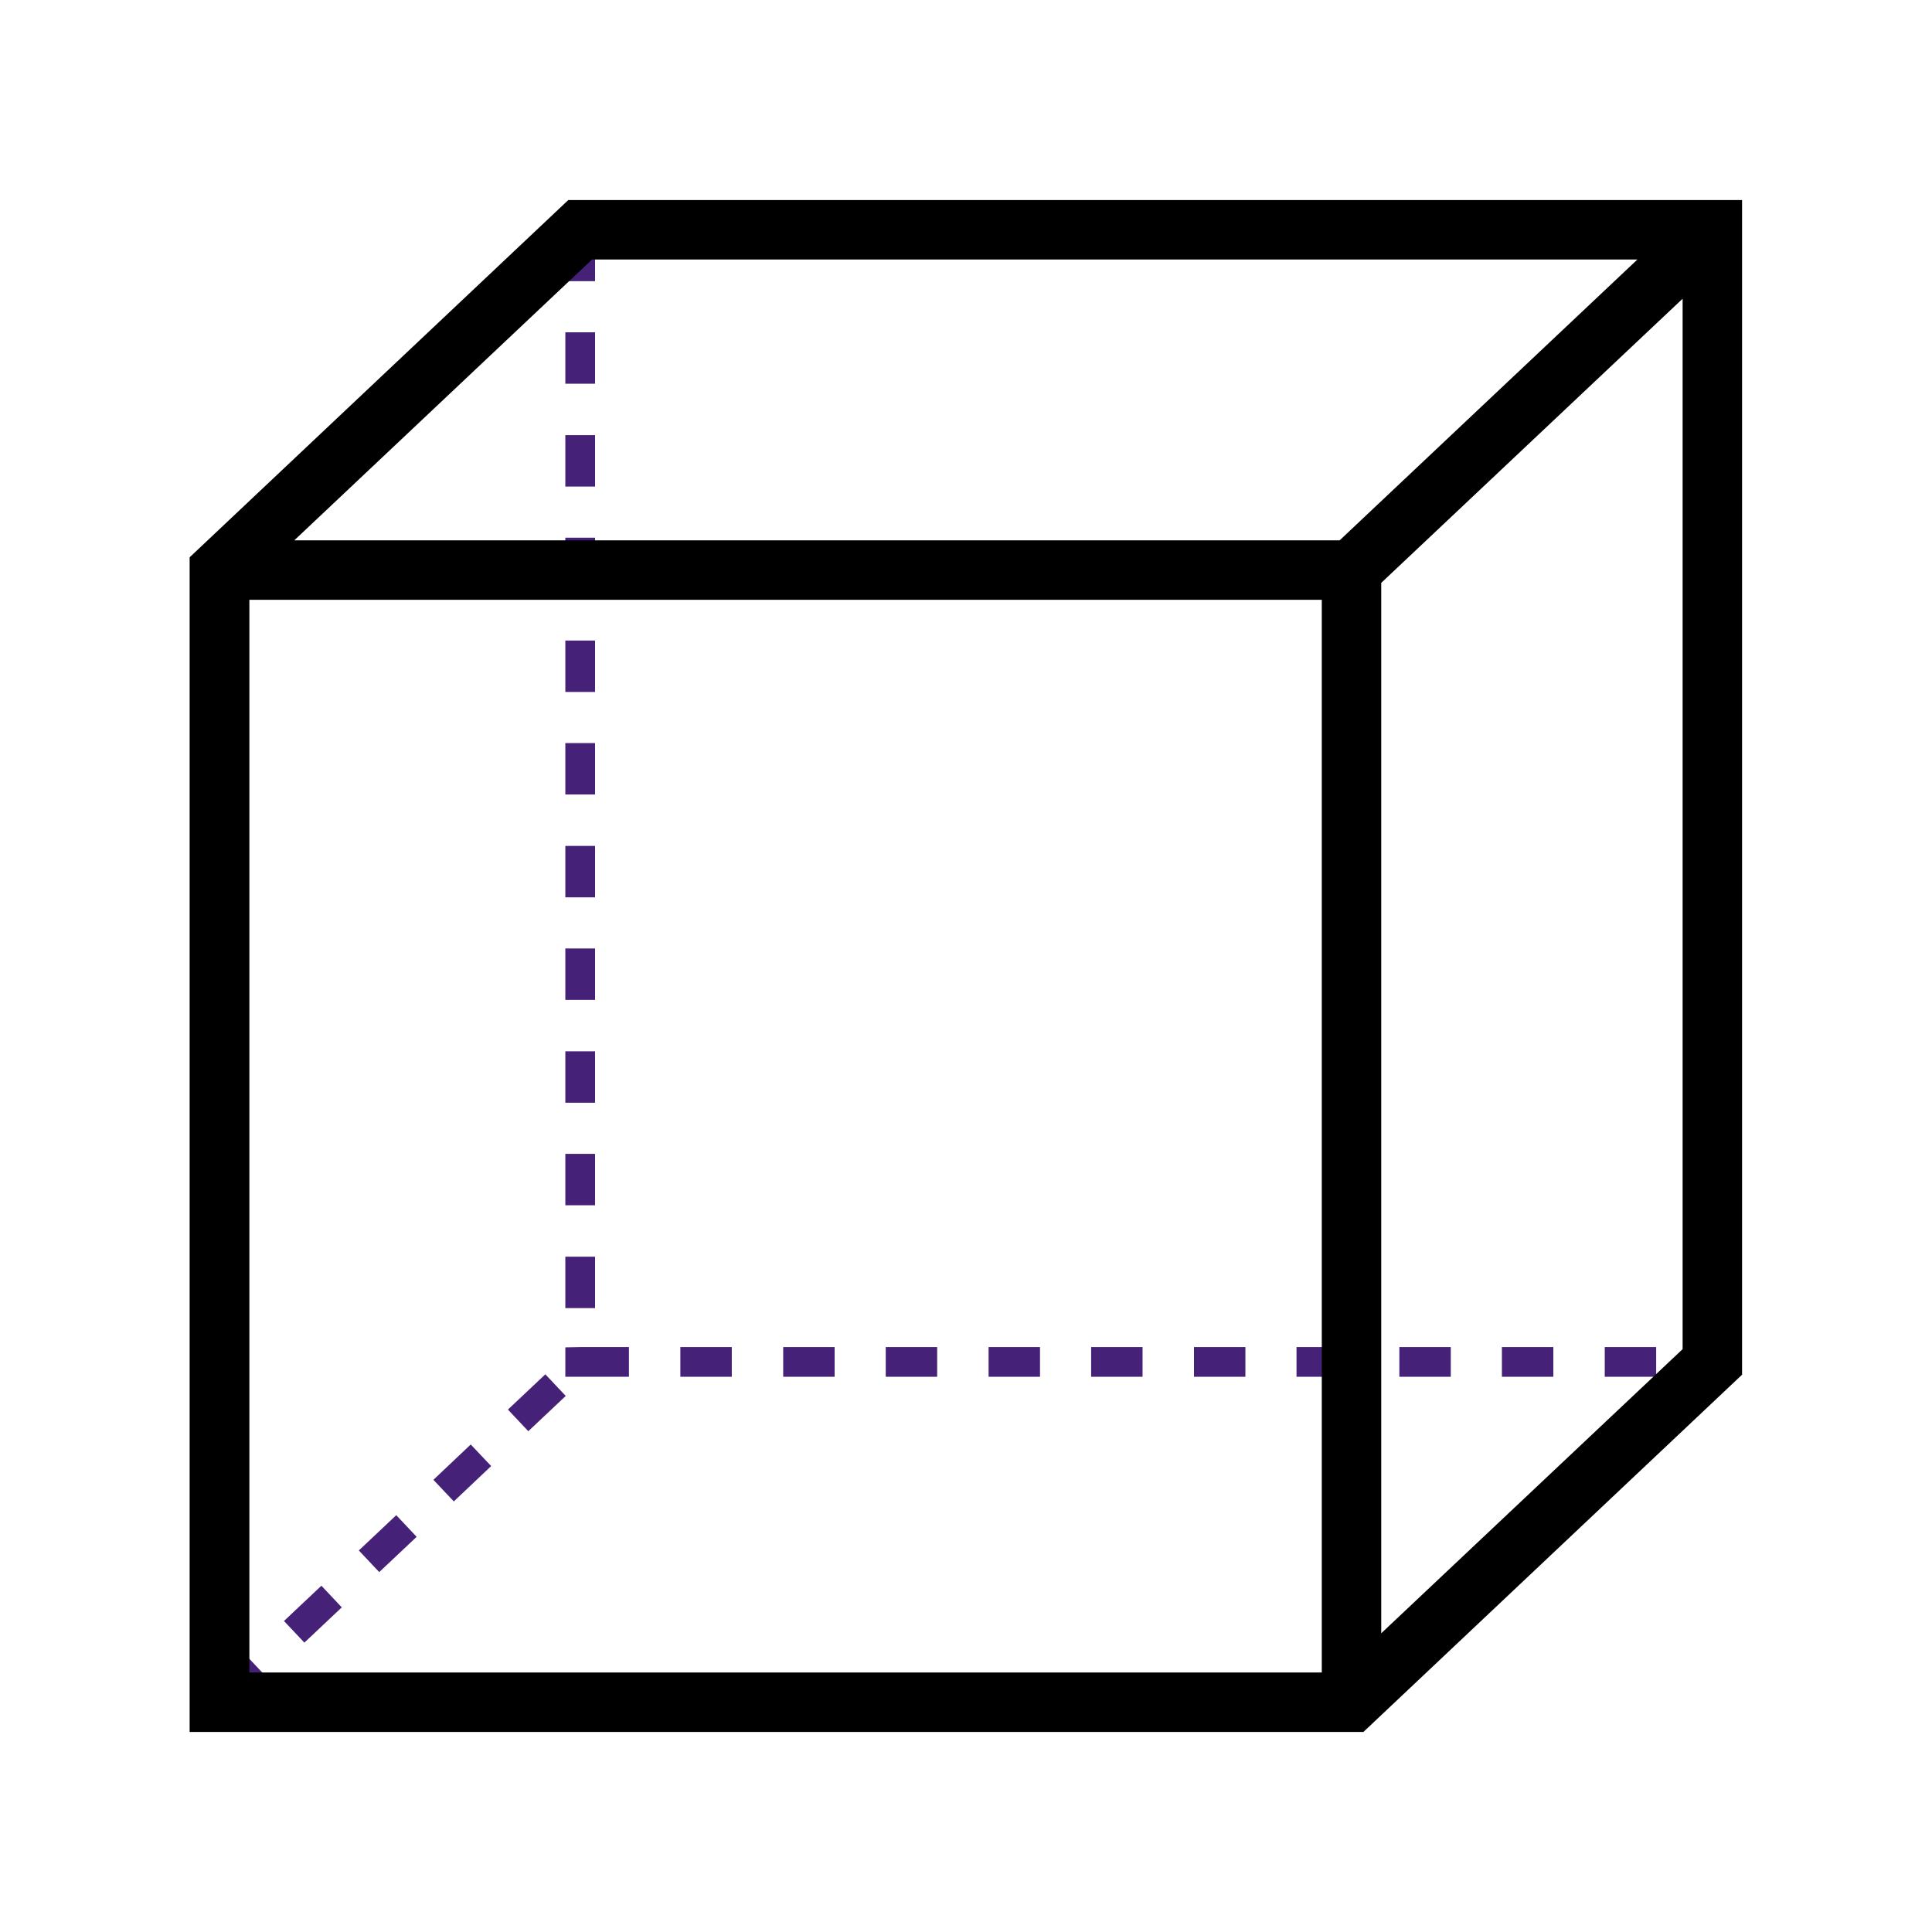 <?xml version="1.0" encoding="UTF-8"?><svg id="Layer_1" xmlns="http://www.w3.org/2000/svg" width="65" height="65" viewBox="0 0 65 65"><defs><style>.cls-1,.cls-2{stroke-width:0px;}.cls-2{fill:#462178;}</style></defs><rect class="cls-2" x="17.2" y="46.69" width="1.73" height="1" transform="translate(-27.45 25.24) rotate(-43.3)"/><rect class="cls-2" x="14.69" y="49.06" width="1.73" height="1" transform="translate(-29.81 24.25) rotate(-43.42)"/><rect class="cls-2" x="12.18" y="51.44" width="1.73" height="1" transform="translate(-32.07 23.08) rotate(-43.3)"/><rect class="cls-2" x="7.15" y="56.18" width="1.73" height="1" transform="translate(-36.69 20.92) rotate(-43.3)"/><rect class="cls-2" x="9.66" y="53.81" width="1.73" height="1" transform="translate(-34.38 22) rotate(-43.3)"/><rect class="cls-2" x="19.02" y="18.09" width="1" height="1.73"/><rect class="cls-2" x="19.02" y="21.55" width="1" height="1.73"/><rect class="cls-2" x="19.02" y="14.64" width="1" height="1.73"/><rect class="cls-2" x="19.02" y="7.73" width="1" height="1.73"/><rect class="cls-2" x="19.02" y="11.18" width="1" height="1.73"/><rect class="cls-2" x="19.02" y="28.46" width="1" height="1.73"/><rect class="cls-2" x="19.02" y="38.82" width="1" height="1.73"/><rect class="cls-2" x="19.02" y="25" width="1" height="1.73"/><rect class="cls-2" x="19.02" y="31.91" width="1" height="1.73"/><rect class="cls-2" x="19.02" y="35.37" width="1" height="1.73"/><rect class="cls-2" x="19.02" y="42.28" width="1" height="1.73"/><polygon class="cls-2" points="19.02 45.33 19.02 45.82 19.02 46.32 21.16 46.32 21.16 45.32 19.52 45.32 19.02 45.33"/><rect class="cls-2" x="50.53" y="45.32" width="1.73" height="1"/><rect class="cls-2" x="40.17" y="45.32" width="1.73" height="1"/><rect class="cls-2" x="43.62" y="45.32" width="1.73" height="1"/><rect class="cls-2" x="57.44" y="45.32" width=".17" height="1"/><rect class="cls-2" x="53.99" y="45.32" width="1.73" height="1"/><rect class="cls-2" x="47.08" y="45.32" width="1.73" height="1"/><rect class="cls-2" x="26.35" y="45.32" width="1.73" height="1"/><rect class="cls-2" x="22.89" y="45.32" width="1.73" height="1"/><rect class="cls-2" x="33.26" y="45.32" width="1.73" height="1"/><rect class="cls-2" x="36.71" y="45.32" width="1.73" height="1"/><rect class="cls-2" x="29.8" y="45.32" width="1.73" height="1"/><path class="cls-1" d="m19.12,6.73l-12.74,12.02v39.52h39.49l12.74-12.02V6.73H19.12Zm.79,2h35.18l-10.02,9.45H9.9l10.02-9.45Zm-11.53,11.45h36.09v36.09H8.39V20.18Zm38.09,34.77V19.61l10.14-9.56v35.34l-10.14,9.56Z"/></svg>